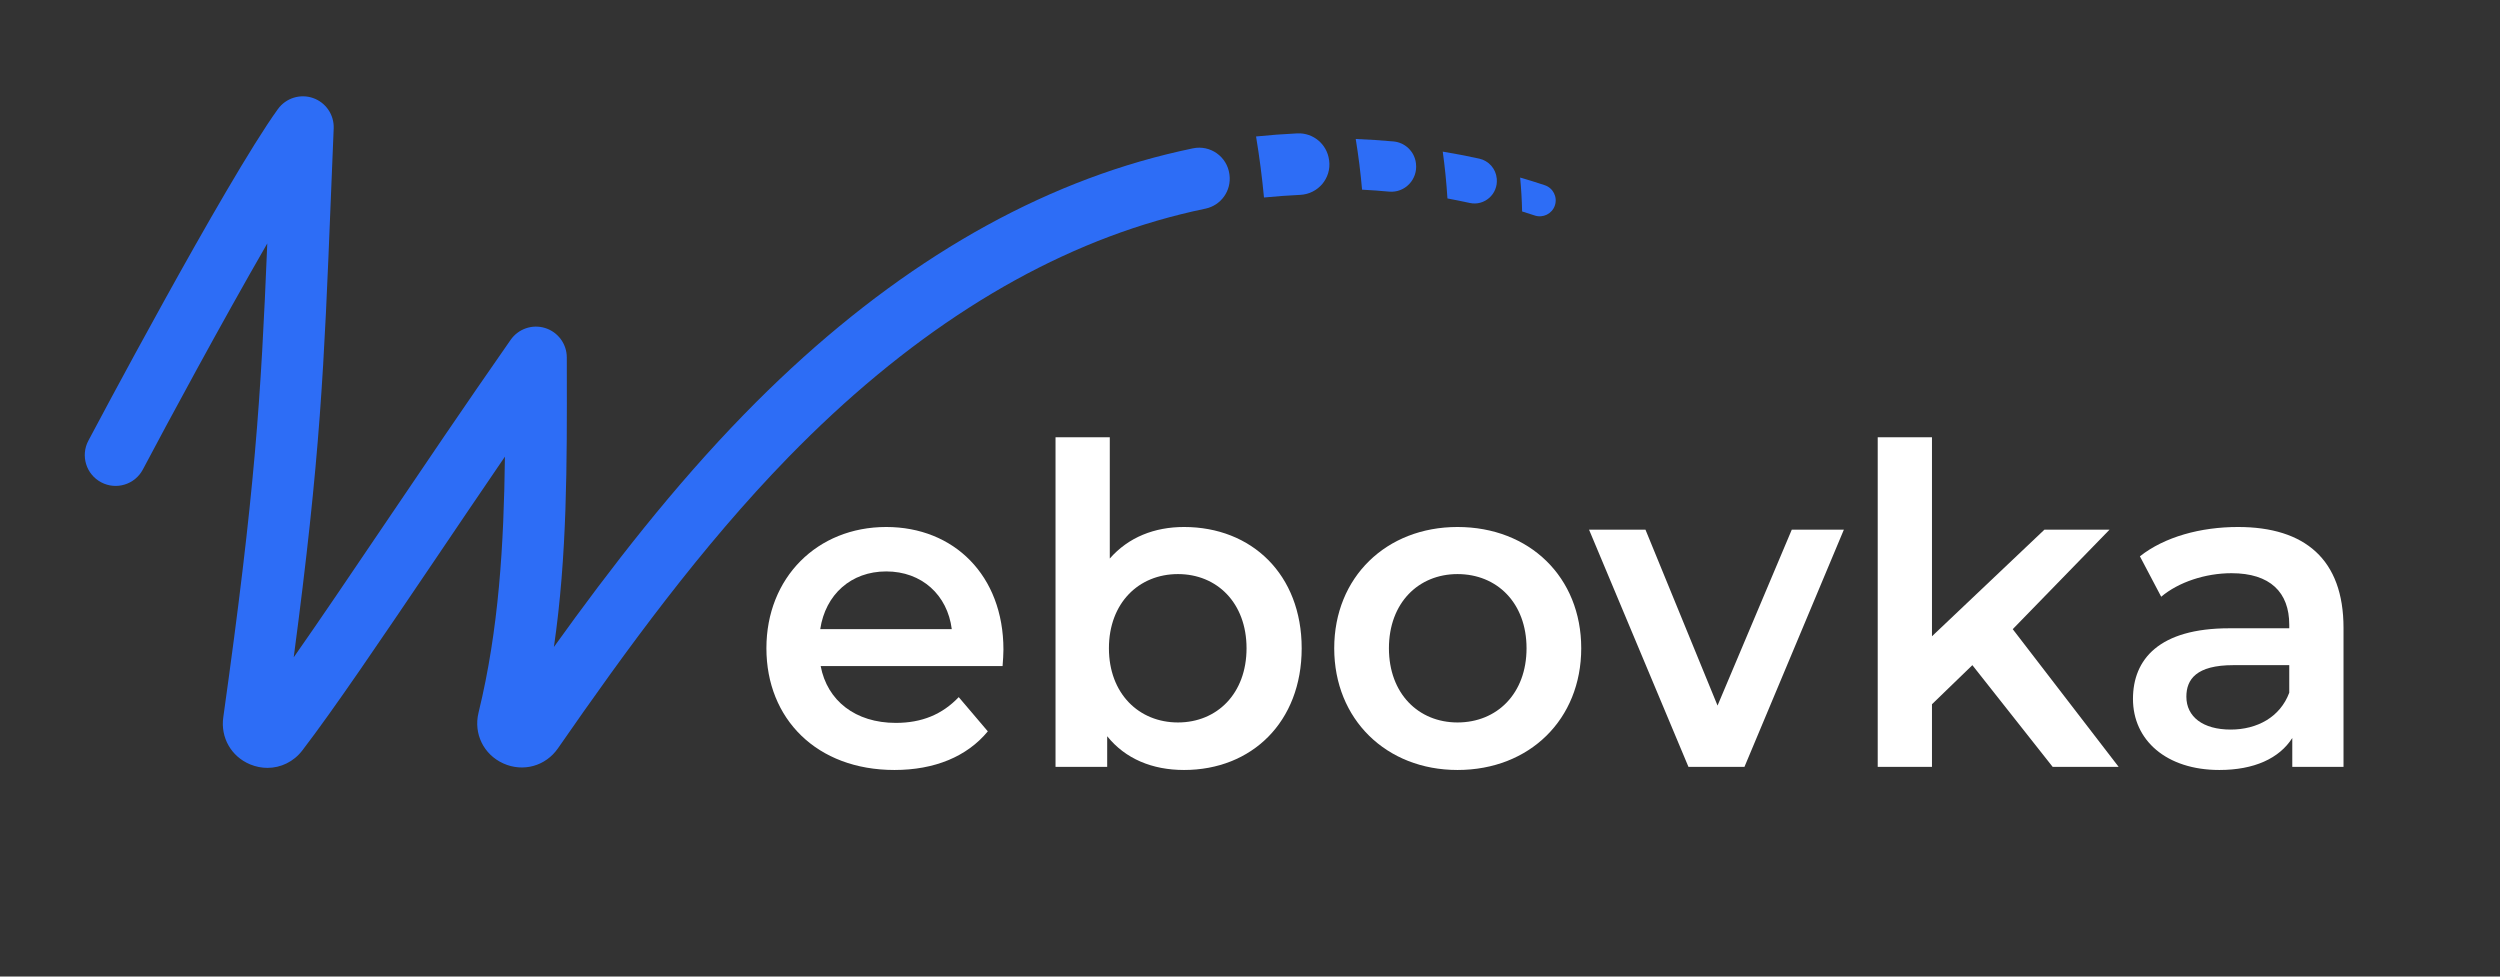 <svg version="1.2" xmlns="http://www.w3.org/2000/svg" viewBox="0 0 1280 500" width="1280" height="500">
	<rect x="0" y="0" width="1280" height="500" fill="#333333" stroke="none"/>
	<defs>
		<clipPath clipPathUnits="userSpaceOnUse" id="cp1">
			<path d="m-640-470h2560v1440h-2560z"/>
		</clipPath>
		<clipPath clipPathUnits="userSpaceOnUse" id="cp2">
			<path d="m-640-470h2560v1440h-2560z"/>
		</clipPath>
		<clipPath clipPathUnits="userSpaceOnUse" id="cp3">
			<path d="m-640-470h2560v1440h-2560z"/>
		</clipPath>
		<clipPath clipPathUnits="userSpaceOnUse" id="cp4">
			<path d="m-640-470h2560v1440h-2560z"/>
		</clipPath>
		<clipPath clipPathUnits="userSpaceOnUse" id="cp5">
			<path d="m-640-470h2560v1440h-2560z"/>
		</clipPath>
		<clipPath clipPathUnits="userSpaceOnUse" id="cp6">
			<path d="m-640-470h2560v1440h-2560z"/>
		</clipPath>
		<clipPath clipPathUnits="userSpaceOnUse" id="cp7">
			<path d="m-640-470h2560v1440h-2560z"/>
		</clipPath>
		<clipPath clipPathUnits="userSpaceOnUse" id="cp8">
			<path d="m-640-470h2560v1440h-2560z"/>
		</clipPath>
		<clipPath clipPathUnits="userSpaceOnUse" id="cp9">
			<path d="m-640-470h2560v1440h-2560z"/>
		</clipPath>
		<clipPath clipPathUnits="userSpaceOnUse" id="cp10">
			<path d="m-640-470h2560v1440h-2560z"/>
		</clipPath>
		<clipPath clipPathUnits="userSpaceOnUse" id="cp11">
			<path d="m-640-470h2560v1440h-2560z"/>
		</clipPath>
	</defs>
	<style>
		.s0 { fill: #ffffff } 
		.s1 { fill: #2d6df6 } 
	</style>
	<g id="layer-MC0">
		<g id="Clip-Path: path1" clip-path="url(#cp1)">
			<path id="path1" class="s0" d="m513.32 341.01h-93.14c3.34 17.74 17.79 29.11 38.46 29.11 13.33 0 23.78-4.32 32.23-13.19l14.89 17.52c-10.67 12.96-27.34 19.78-47.79 19.78-39.78 0-65.57-26.15-65.57-62.32 0-36.16 26.01-62.09 61.35-62.09 34.67 0 60.01 24.79 60.01 62.78 0 2.27-0.22 5.68-0.44 8.41zm-93.36-18.88h67.35c-2.22-17.51-15.34-29.56-33.56-29.56-18.01 0-31.12 11.82-33.79 29.56z"/>
		</g>
		<g id="Clip-Path: path3" clip-path="url(#cp2)">
			<path id="path3" class="s0" d="m666.46 331.91c0 37.76-25.56 62.32-60.24 62.32-16.22 0-30.01-5.68-39.34-17.28v15.69h-26.45v-168.76h27.78v62.09c9.56-10.92 22.9-16.15 38.01-16.15 34.68 0 60.24 24.34 60.24 62.09zm-28.23 0c0-23.2-15.12-37.98-35.12-37.98-20.01 0-35.34 14.78-35.34 37.98 0 23.2 15.33 37.99 35.34 37.99 20 0 35.12-14.79 35.12-37.99z"/>
		</g>
		<g id="Clip-Path: path5" clip-path="url(#cp3)">
			<path id="path5" class="s0" d="m683.12 331.91c0-36.39 26.67-62.09 63.12-62.09 36.9 0 63.35 25.7 63.35 62.09 0 36.39-26.45 62.32-63.35 62.32-36.45 0-63.12-25.93-63.12-62.32zm98.47 0c0-23.2-15.12-37.98-35.35-37.98-20 0-35.11 14.78-35.11 37.98 0 23.2 15.11 37.99 35.11 37.99 20.23 0 35.35-14.79 35.35-37.99z"/>
		</g>
		<g id="Clip-Path: path7" clip-path="url(#cp4)">
			<path id="path7" class="s0" d="m944.06 271.19l-50.9 121.45h-28.67l-50.9-121.45h28.89l36.9 90.06 38.01-90.06z"/>
		</g>
		<g id="Clip-Path: path9" clip-path="url(#cp5)">
			<path id="path9" class="s0" d="m1009.85 340.56l-20.68 20.01v32.07h-27.78v-168.76h27.78v101.89l57.57-54.58h33.34l-49.56 50.94 54.23 70.51h-33.78z"/>
		</g>
		<g id="Clip-Path: path11" clip-path="url(#cp6)">
			<path id="path11" class="s0" d="m1199.88 321.45v71.19h-26.23v-14.78c-6.66 10.46-19.56 16.37-37.34 16.37-27.12 0-44.23-15.23-44.23-36.39 0-20.24 13.33-36.16 49.34-36.16h30.68v-1.82c0-16.6-9.78-26.38-29.57-26.38-13.33 0-27.11 4.54-36 12.05l-10.9-20.7c12.68-10 31.12-15.01 50.24-15.01 34.23 0 54.01 16.6 54.01 51.63zm-27.78 33.21v-14.1h-28.68c-18.89 0-24 7.28-24 16.14 0 10.24 8.44 16.84 22.67 16.84 13.56 0 25.34-6.37 30.01-18.88z"/>
		</g>
		<g id="Clip-Path: path13" clip-path="url(#cp7)">
			<path id="path13" class="s1" d="m629.46 89.26q0.02 0.15 0.04 0.31c1.02 8.09-4.33 15.59-12.31 17.26q-12.34 2.56-24.71 6.14c-65.51 19.04-129.02 59.76-188.77 121.07-44.68 45.87-83.13 98.75-118.03 149.09-6.33 9.13-17.83 12.32-27.96 7.76-10.12-4.56-15.34-15.26-12.71-26.02 10.45-42.78 12.96-86.11 13.51-131.06-12.77 18.68-25.06 36.88-36.47 53.77-27.37 40.46-51 75.42-67.25 96.63-4.44 5.8-11.02 8.94-17.87 8.94-2.96 0-5.98-0.59-8.9-1.8-9.66-4.04-15.17-13.72-13.71-24.09 16.32-116.39 19.24-163.03 22.53-242.62-23.54 40.81-51.18 92.04-63.71 115.75-4.07 7.7-13.62 10.64-21.32 6.56-7.72-4.07-10.66-13.62-6.58-21.32 0.69-1.32 70.17-132.51 97.03-169.76 4.08-5.65 11.38-7.97 17.97-5.69 6.59 2.28 10.89 8.61 10.61 15.57-0.54 12.68-1.01 24.44-1.45 35.53-3.52 87.45-5.32 131.94-19.02 235.27 13.07-18.65 28.57-41.59 45.52-66.65 19.87-29.4 42.39-62.72 65.57-95.93 3.95-5.64 11.1-8.08 17.66-6.02 6.57 2.06 11.05 8.14 11.07 15.04l0.01 5.62c0.1 48.98 0.21 95.86-6.61 142.64 29.29-40.83 61.28-82.07 97.51-119.24 63.6-65.26 131.75-108.79 202.56-129.34q13.36-3.86 27.14-6.73c8.9-1.85 17.51 4.3 18.65 13.32z"/>
		</g>
		<g id="Clip-Path: path15" clip-path="url(#cp8)">
			<path id="path15" class="s1" d="m680.47 81.85q0.02 0.16 0.05 0.31c1.22 9.08-5.67 17.18-14.82 17.61q-9.21 0.44-18.54 1.35-1.47-15.69-4.06-31.25 10.47-1.07 21.12-1.58c8.12-0.39 15.16 5.51 16.25 13.56z"/>
		</g>
		<g id="Clip-Path: path17" clip-path="url(#cp9)">
			<path id="path17" class="s1" d="m724.95 83.5q0.01 0.14 0.03 0.27c0.98 8.08-5.65 15.08-13.76 14.34q-6.85-0.63-13.84-1-1.14-13.04-3.25-25.95 9.61 0.38 19.35 1.26c5.94 0.54 10.74 5.16 11.47 11.08z"/>
		</g>
		<g id="Clip-Path: path19" clip-path="url(#cp10)">
			<path id="path19" class="s1" d="m766.33 91.39q0.01 0.12 0.02 0.24c0.68 7.71-6.26 13.93-13.82 12.29q-5.62-1.23-11.44-2.31-0.75-12.03-2.4-23.98 9.28 1.54 18.64 3.58c4.89 1.07 8.56 5.19 9 10.18z"/>
		</g>
		<g id="Clip-Path: path21" clip-path="url(#cp11)">
			<path id="path21" class="s1" d="m796.1 105.18c-1.43 4.28-6.06 6.58-10.34 5.15q-3.12-1.04-6.44-2.07-0.18-8.71-1.01-17.35 6.3 1.81 12.63 3.93c4.28 1.43 6.59 6.06 5.16 10.34z"/>
		</g>
	</g>
</svg>